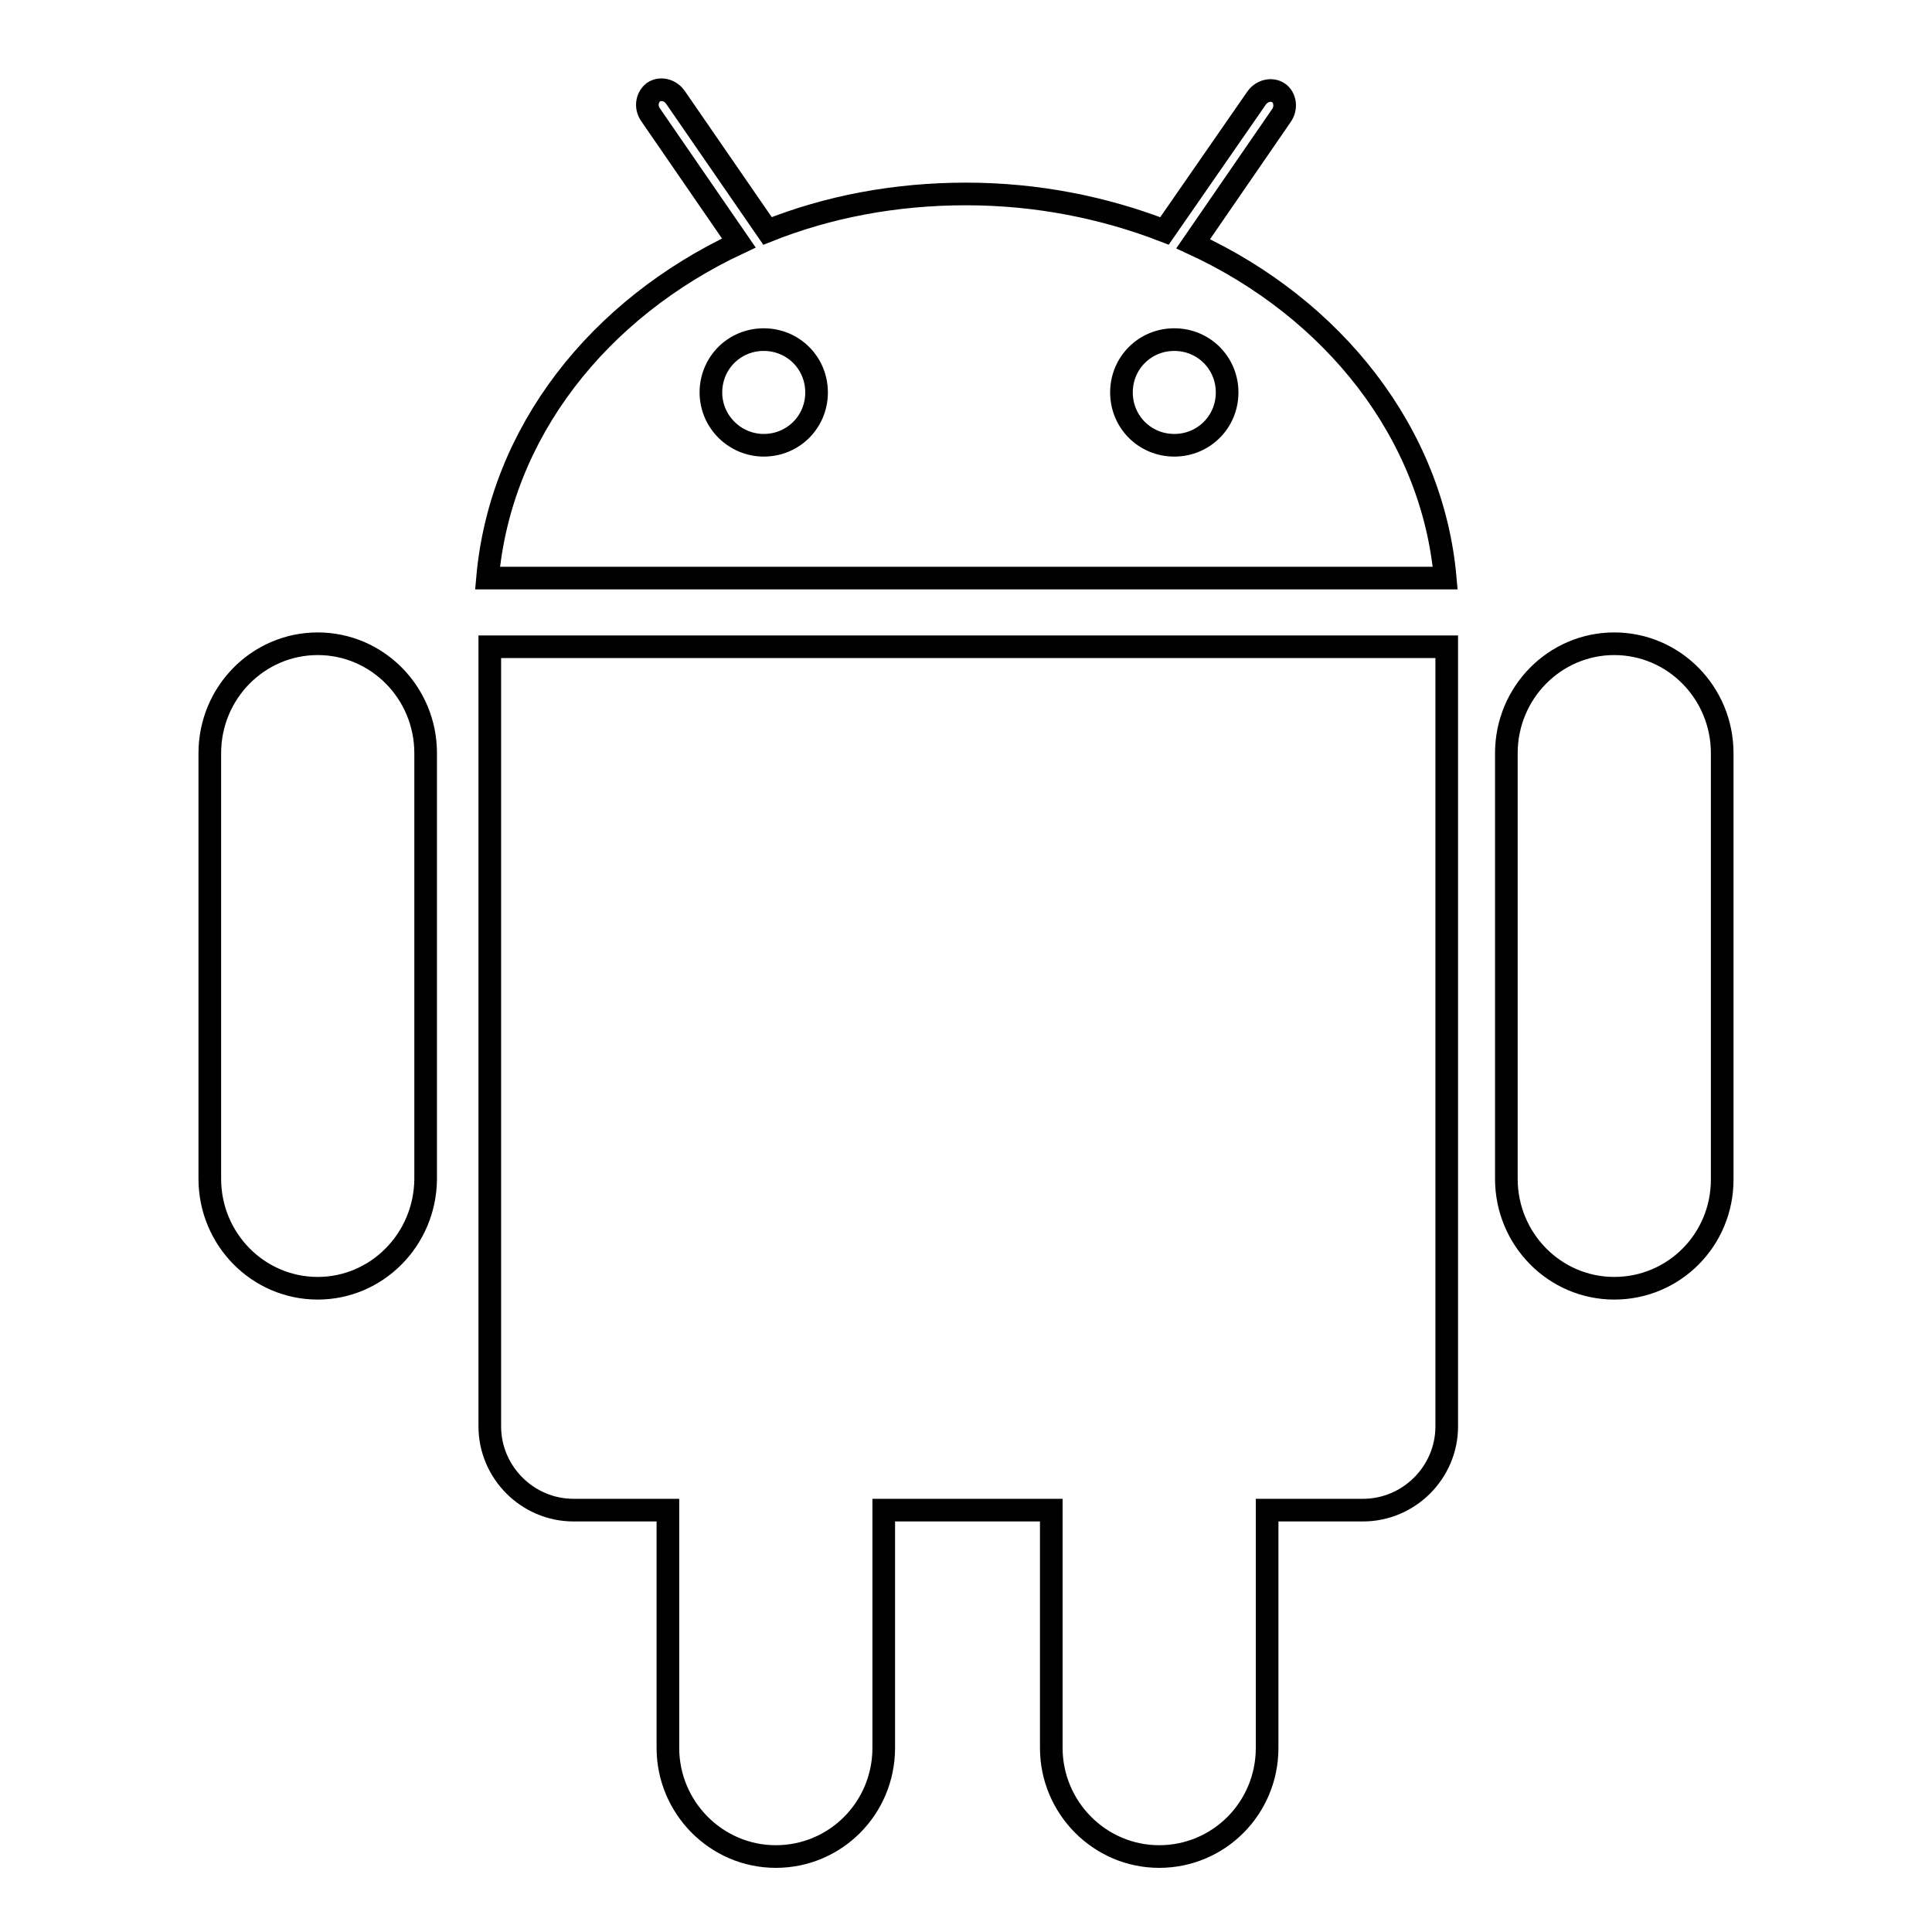 <?xml version="1.0" encoding="utf-8"?>
<!-- Svg Vector Icons : http://www.onlinewebfonts.com/icon -->
<!DOCTYPE svg PUBLIC "-//W3C//DTD SVG 1.1//EN" "http://www.w3.org/Graphics/SVG/1.1/DTD/svg11.dtd">
<svg version="1.1" xmlns="http://www.w3.org/2000/svg" xmlns:xlink="http://www.w3.org/1999/xlink" x="0px" y="0px" viewBox="0 0 256 256" enable-background="new 0 0 256 256" xml:space="preserve">
<g><g><path stroke-width="3" fill-opacity="0" stroke="#000000"  d="M213.9,170.7c-7.9,0-14.3-6.5-14.3-14.5V99.8c0-8,6.4-14.5,14.3-14.5c7.9,0,14.3,6.5,14.3,14.5v56.5C228.2,164.3,221.8,170.7,213.9,170.7z M180.6,200.1h-12.7v31.5c0,8-6.4,14.4-14.3,14.4s-14.3-6.5-14.3-14.4v-31.5h-22.2v31.5c0,8-6.4,14.4-14.3,14.4c-7.9,0-14.3-6.5-14.3-14.4v-31.5H76c-6.1,0-11.1-5-11.1-11.1V85.7h126.8V189C191.7,195.1,186.7,200.1,180.6,200.1z M97.9,32.2l-11.7-17c-0.7-1-0.5-2.3,0.4-3c0.9-0.6,2.2-0.3,2.9,0.7l12.2,17.7c8-3.2,16.9-4.9,26.3-4.9c9.4,0,18.3,1.8,26.3,4.9L166.5,13c0.7-1,2-1.3,2.9-0.7c0.9,0.6,1.1,2,0.4,3l-11.7,17c18.6,8.6,31.7,25.1,33.4,44.3H64.6C66.3,57.3,79.3,40.9,97.9,32.2z M155.6,59c3.9,0,7-3.1,7-7c0-3.9-3.1-7-7-7c-3.9,0-7,3.1-7,7C148.6,55.9,151.7,59,155.6,59z M101.2,59c3.9,0,7-3.1,7-7c0-3.9-3.1-7-7-7c-3.9,0-7,3.1-7,7C94.2,55.9,97.4,59,101.2,59z M137.2,10L137.2,10C137.2,10,137.2,10,137.2,10L137.2,10z M42.1,170.7c-7.9,0-14.3-6.5-14.3-14.5V99.8c0-8,6.4-14.5,14.3-14.5c7.9,0,14.3,6.5,14.3,14.5v56.5C56.3,164.3,49.9,170.7,42.1,170.7z"/></g></g>
</svg>